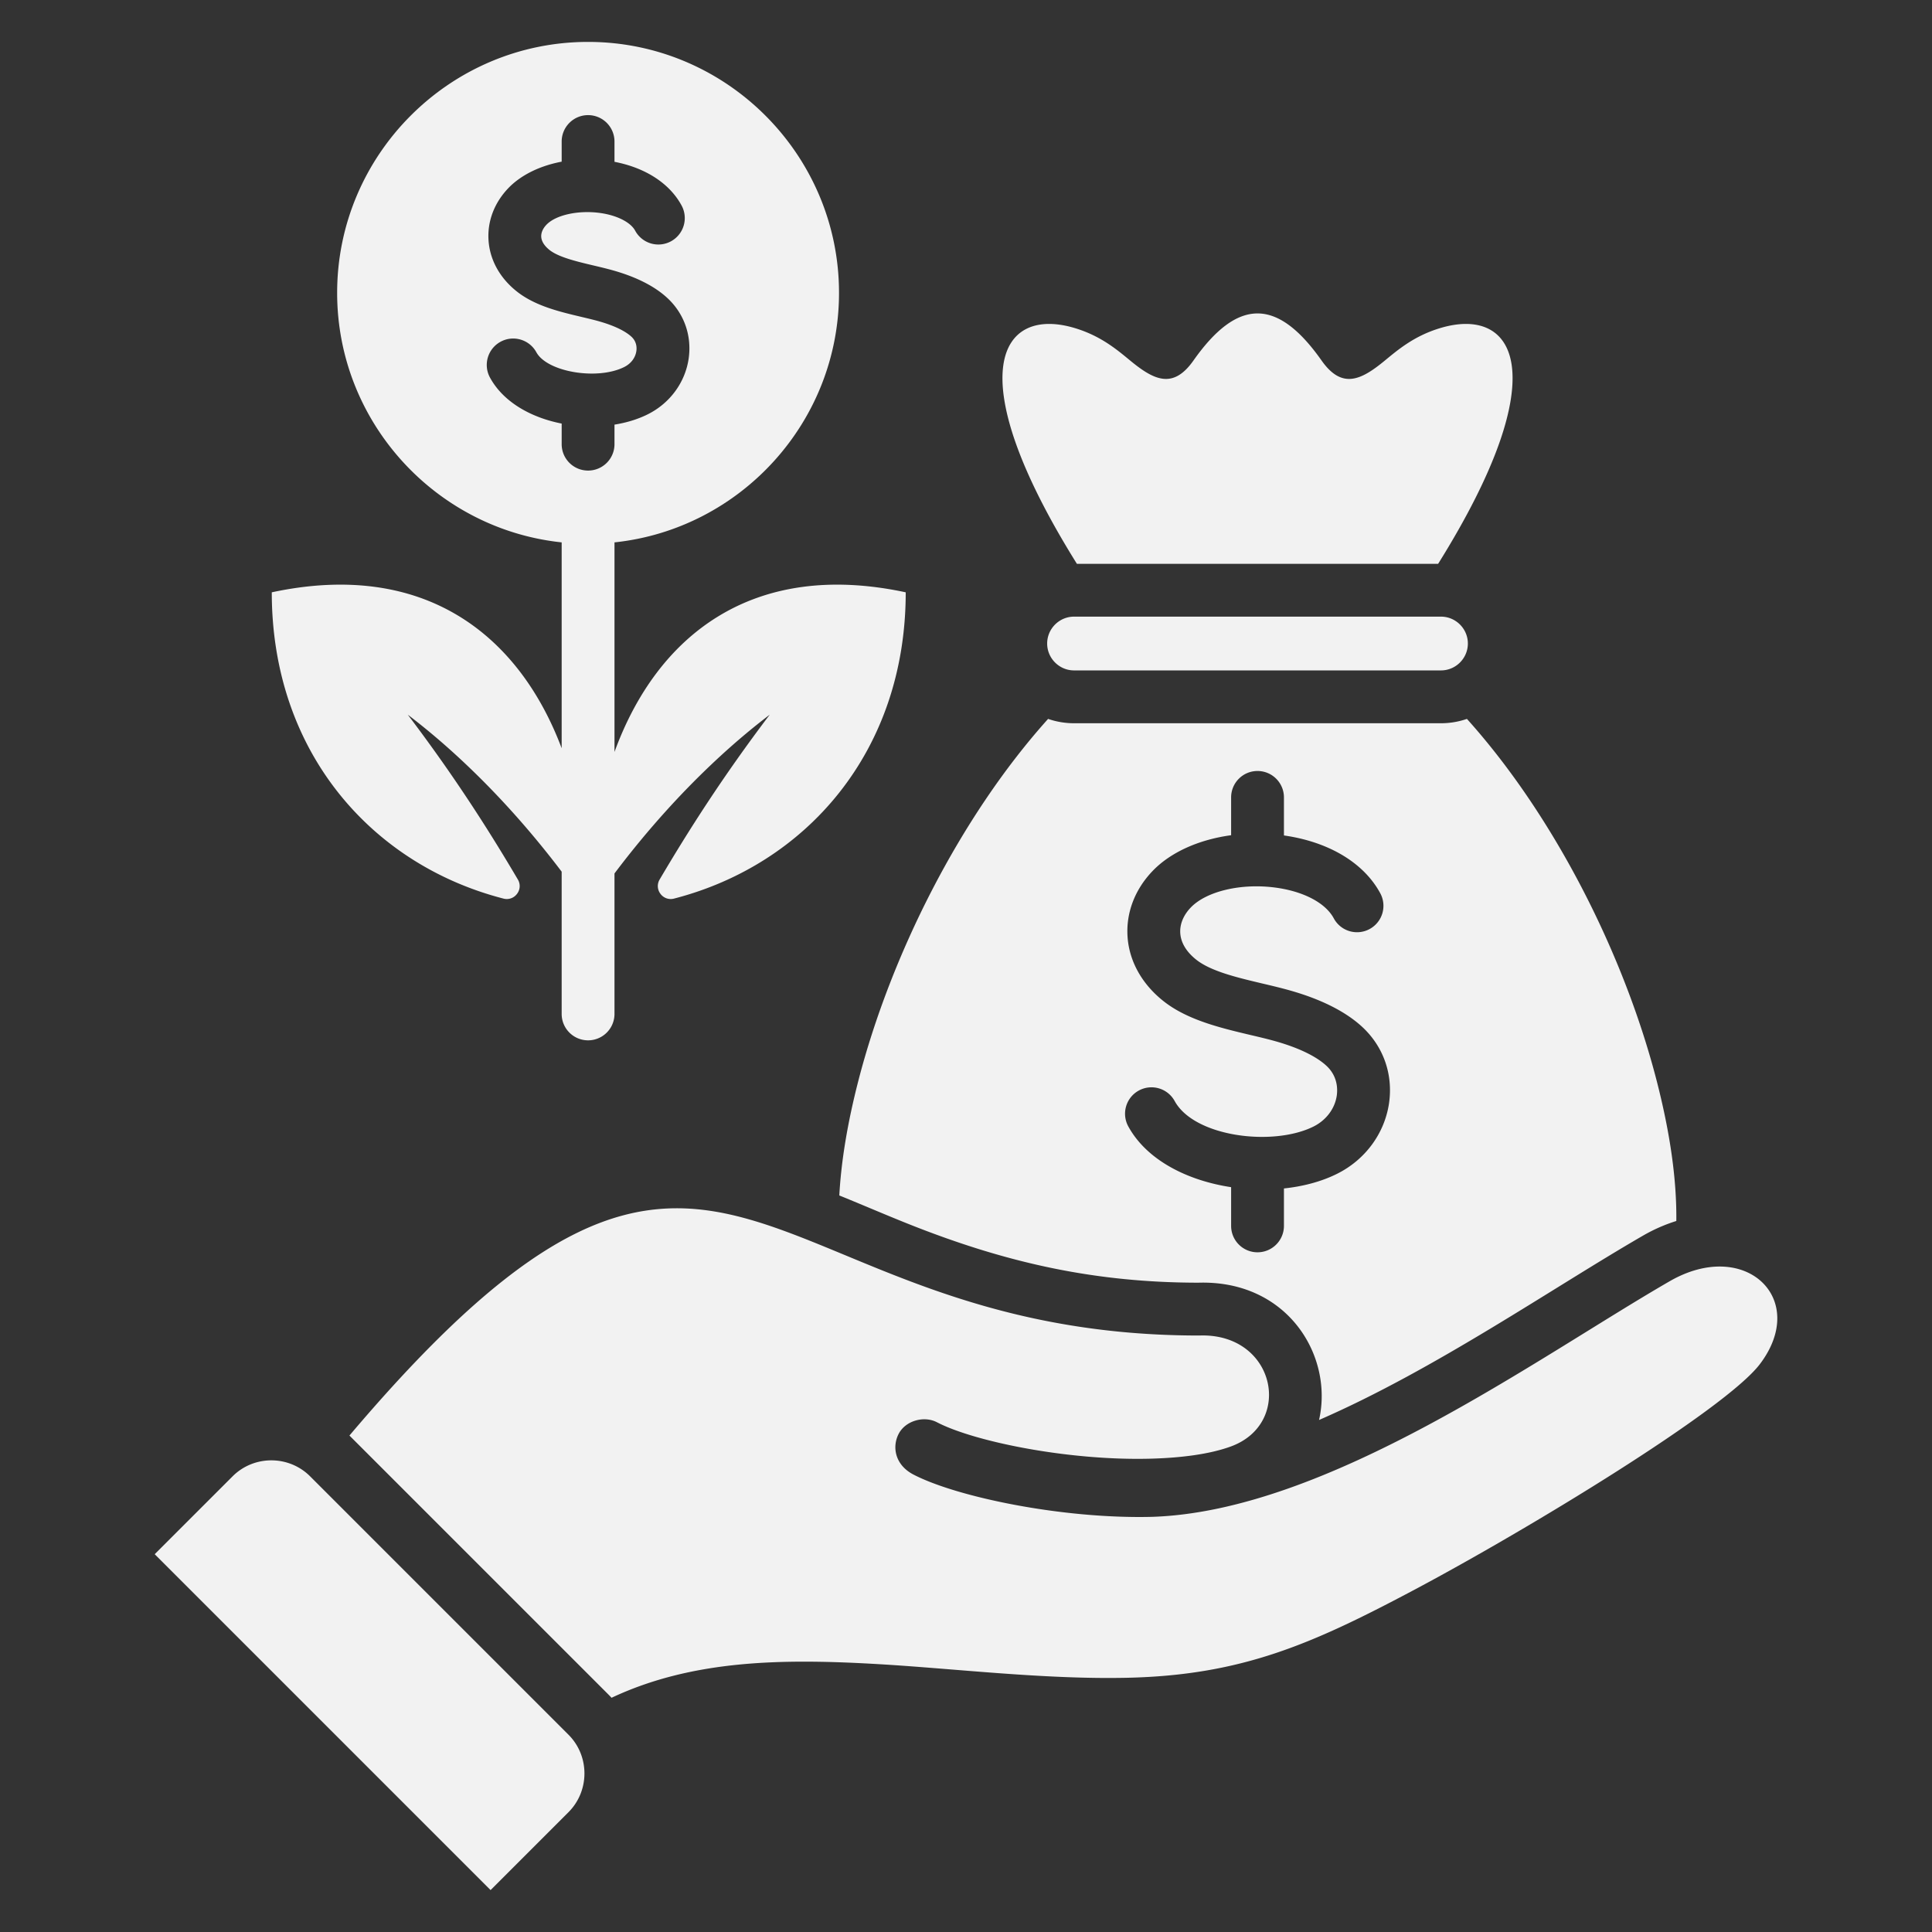 <svg xmlns="http://www.w3.org/2000/svg" version="1.1" xmlns:xlink="http://www.w3.org/1999/xlink" width="512" height="512" x="0" y="0" viewBox="0 0 512 512" style="enable-background:new 0 0 512 512" xml:space="preserve"><rect x="0" y="0" width="512" height="512" fill="#333333" stroke="none"/><g><path fill-rule="evenodd" d="M285.388 149.417c-31.623-50.651-20.321-68.623-.248-62.379 6.695 2.083 10.873 5.634 14.398 8.537 6.314 5.2 11.347 7.623 16.736-.027 11.728-16.645 22.233-16.645 33.961 0 5.389 7.649 10.422 5.227 16.736.027 3.526-2.903 7.703-6.454 14.398-8.537 20.073-6.244 31.375 11.727-.248 62.379zm-.754 28.249h97.24c3.919 0 7.125-3.206 7.125-7.125s-3.206-7.125-7.125-7.125h-97.24c-3.919 0-7.125 3.206-7.125 7.125s3.206 7.125 7.125 7.125zm104.115 12.85c23.453 26.091 41.769 62.86 50.276 95.855 3.667 14.221 5.337 26.537 5.215 37.204a43.635 43.635 0 0 0-8.76 3.844c-23.855 13.772-55.189 35.535-85.918 48.89 3.861-16.976-8.297-37.107-31.99-36.382-26.938-.029-49.818-5.027-74.78-14.757-6.665-2.598-13.463-5.562-20.366-8.362.496-9.03 2.143-19.128 5.058-30.437 8.507-32.995 26.823-69.763 50.276-95.854a21.037 21.037 0 0 0 6.874 1.15h97.24c2.406 0 4.719-.406 6.875-1.15zm-27.771 81.6c-4.382-4.03-10.782-7.264-19.02-9.607-2.381-.68-4.931-1.282-7.403-1.865-6.647-1.576-13.52-3.201-17.429-6.232-2.651-2.063-4.16-4.502-4.338-7.061-.178-2.371.81-4.801 2.771-6.845 4.169-4.343 13.428-6.512 22.529-5.273 7.428 1.017 13.178 4.054 15.376 8.136a6.994 6.994 0 0 0 9.481 2.844 6.997 6.997 0 0 0 2.844-9.481c-4.347-8.063-13.635-13.639-25.531-15.327v-10.08c0-3.871-3.138-7.004-7.004-7.004s-6.994 3.133-6.994 7.004v10.016c-8.477 1.15-15.995 4.466-20.803 9.472-4.748 4.945-7.1 11.178-6.637 17.555.477 6.536 3.938 12.609 9.727 17.106 6.309 4.897 15.063 6.965 22.779 8.796 2.429.569 4.719 1.109 6.811 1.706 6.02 1.711 10.638 3.943 13.351 6.44 2.998 2.762 3.017 6.141 2.771 7.915-.501 3.466-2.8 6.536-6.174 8.218-10.749 5.35-31.586 2.747-36.787-6.763a7.006 7.006 0 0 0-9.51-2.776 6.998 6.998 0 0 0-2.781 9.496c4.92 8.986 15.717 14.361 27.253 16.106v10.255c0 3.87 3.128 7.003 6.994 7.003s7.004-3.133 7.004-7.003v-9.918c5.119-.54 9.967-1.829 14.06-3.872 7.5-3.721 12.648-10.749 13.8-18.779 1.089-7.64-1.518-14.99-7.138-20.181zm81.501 67.427c-35.143 20.289-90.673 60.99-137.234 62.438-23.835.583-51.806-5.294-63.168-11.207-4.903-2.549-5.72-7.33-3.918-10.796s6.676-4.866 10.142-3.064c9.833 5.117 34.699 10.188 56.311 9.659 8.275-.202 15.889-1.173 21.54-3.229 16.808-6.115 11.857-30.181-8.347-29.417-118.795 0-125.498-91.272-225.203 26.509.067.066.135.13.202.197l68.457 68.456c.276.276.542.557.805.84 21.689-10.205 45.737-10.409 71.49-8.869 19.813 1.185 43.457 4.046 65.15 3.567 30.31-.67 48.886-8.897 75.503-22.997 30.302-16.051 82.968-48.022 92.156-60.099 13.148-17.286-3.827-33.567-23.883-21.988zM82.187 391.248c-5.653-5.652-14.902-5.653-20.554 0L41 411.881l89.011 89.012 20.633-20.633c5.652-5.652 5.653-14.903 0-20.555l-68.457-68.456zm66.66-192.954v-54.559c-33.357-3.517-59.5-31.865-59.5-66.128 0-36.627 29.873-66.5 66.5-66.5s66.5 29.873 66.5 66.5c0 34.263-26.143 62.611-59.5 66.128v55.536c11.238-30.828 36.538-50.997 77.178-42.301 0 42.317-26.496 72.167-61.395 81.165a3.372 3.372 0 0 1-3.598-1.259 3.37 3.37 0 0 1-.215-3.808c7.557-12.819 16.686-27.199 29.17-43.672-5.634 4.309-22.757 17.682-41.14 42.077v37.226a7 7 0 1 1-14 0V231c-18.247-24.096-35.187-37.323-40.784-41.604 12.485 16.473 21.613 30.853 29.17 43.672a3.373 3.373 0 0 1-.215 3.808 3.372 3.372 0 0 1-3.598 1.259c-34.898-8.998-61.395-38.848-61.395-81.165 40.211-8.604 65.409 11.046 76.822 41.323zm.002-86.044v5.458c0 3.866 3.128 6.998 6.998 6.998s6.999-3.133 6.999-6.998v-5.178c3.169-.506 6.167-1.413 8.792-2.722 5.9-2.935 9.958-8.469 10.869-14.812.858-6.078-1.21-11.93-5.688-16.056-3.331-3.075-8.131-5.514-14.262-7.259-1.73-.487-3.548-.921-5.321-1.34-4.266-1.007-9.11-2.155-11.52-4.025-.979-.762-2.169-1.986-2.28-3.514-.077-1.085.41-2.241 1.393-3.259 2.478-2.583 8.43-3.89 14.156-3.109 4.464.607 8.122 2.444 9.332 4.685a6.991 6.991 0 0 0 9.481 2.839 7.003 7.003 0 0 0 2.839-9.481c-3.164-5.864-9.581-10.023-17.791-11.593v-5.378a7 7 0 0 0-6.999-6.998 7 7 0 0 0-6.998 6.998v5.337c-5.719 1.08-10.761 3.508-14.123 7.003-3.76 3.919-5.63 8.883-5.249 13.978.381 5.201 3.099 10.016 7.659 13.554 4.81 3.731 11.221 5.249 16.88 6.589 1.692.4 3.282.776 4.714 1.181 4.989 1.417 7.428 3.003 8.609 4.088 1.417 1.311 1.427 2.935 1.306 3.784-.26 1.807-1.436 3.36-3.239 4.256-7.138 3.552-20.398 1.316-23.266-3.923-1.861-3.388-6.112-4.632-9.5-2.776a6.993 6.993 0 0 0-2.781 9.5c3.576 6.538 10.928 10.593 18.991 12.174z" fill="#f2f2f2" opacity="1" data-original="#000000"></path></g></svg>